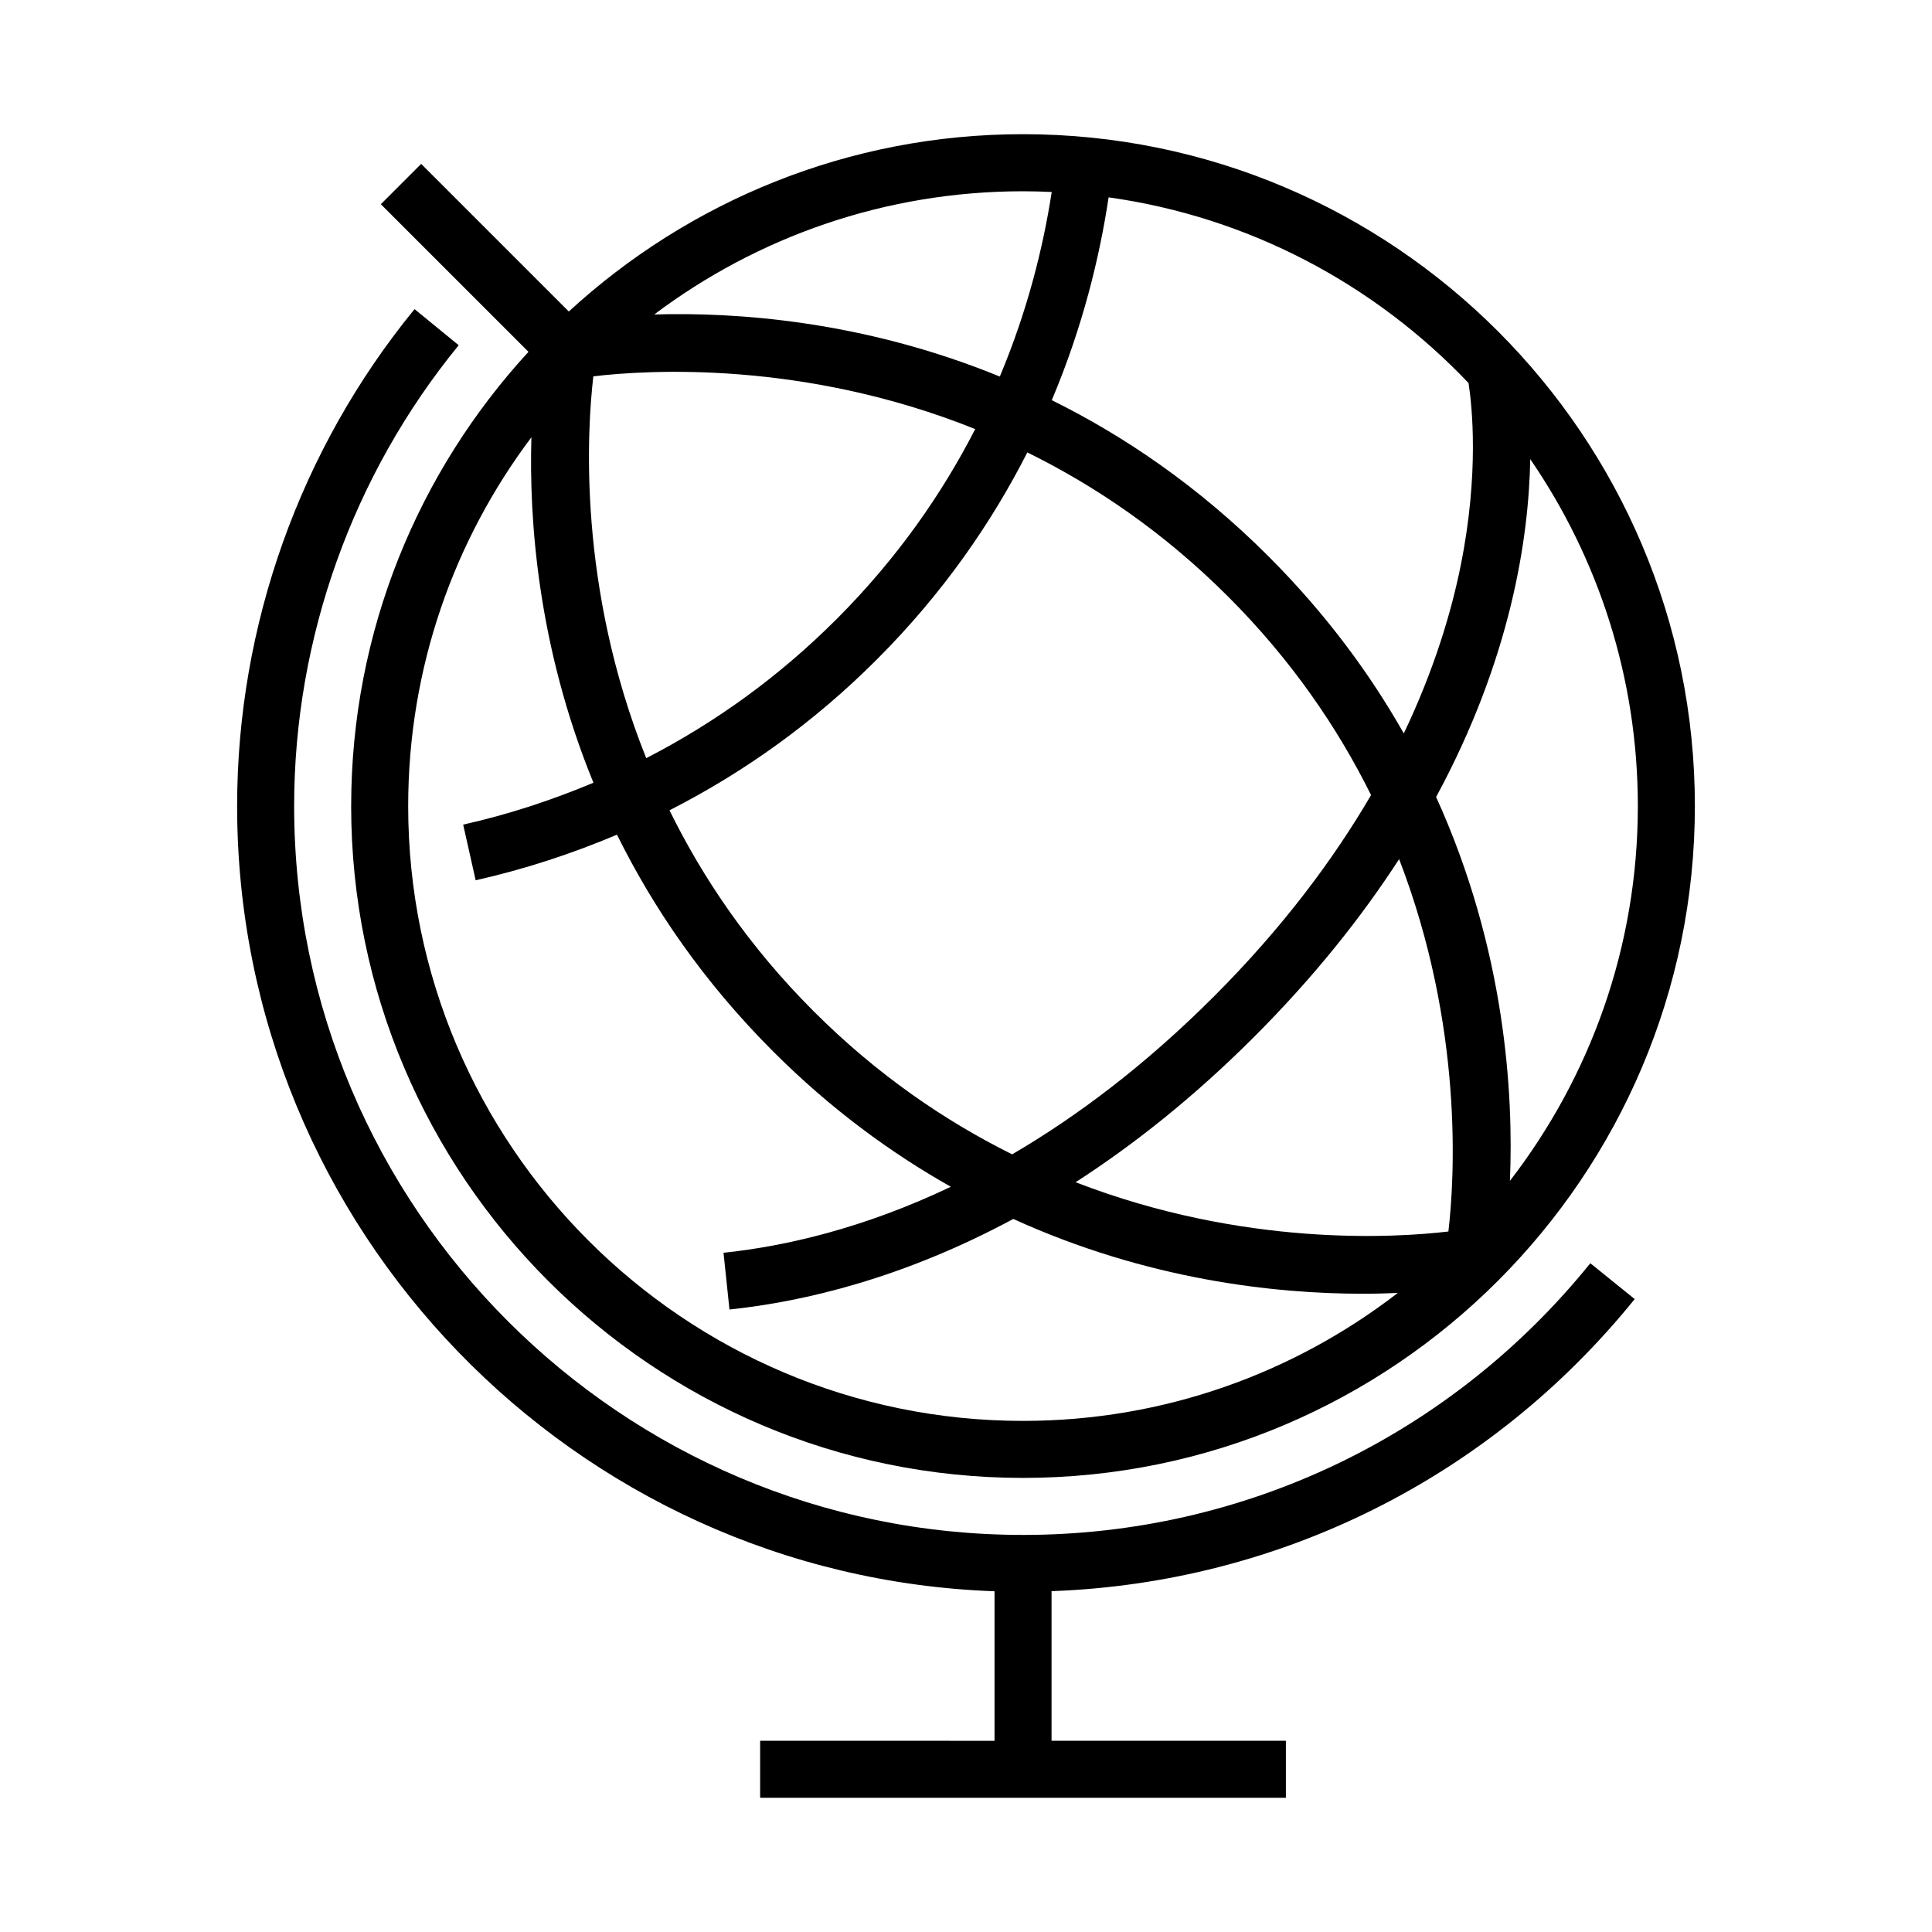 <?xml version="1.0" encoding="UTF-8"?>
<!-- Uploaded to: SVG Repo, www.svgrepo.com, Generator: SVG Repo Mixer Tools -->
<svg fill="#000000" width="800px" height="800px" version="1.1" viewBox="144 144 512 512" xmlns="http://www.w3.org/2000/svg">
 <g>
  <path d="m237.06 357.61c0 98.176 79.875 178.05 178.05 178.05 98.176 0 178.05-79.875 178.05-178.05s-79.875-178.05-178.05-178.05c-46.375 0-88.648 17.836-120.37 46.992l-39.125-39.121-10.688 10.688 39.125 39.121c-29.148 31.715-46.988 73.988-46.988 120.37zm290.78 112.75c-13.965 1.656-54.195 4.195-98.797-13.059 15.332-9.883 31.23-22.441 47.273-38.48 16.027-16.027 28.574-31.875 38.465-47.148 17.16 44.523 14.691 84.73 13.059 98.688zm-62.207-62.219c-18.293 18.293-36.324 31.789-53.398 41.77-17.734-8.805-35.715-21.02-52.629-37.934-17.09-17.09-29.363-35.293-38.184-53.242 20.062-10.219 38.457-23.473 54.895-39.91 17.738-17.734 30.578-36.527 39.934-54.93 17.93 8.828 36.125 21.113 53.223 38.219 16.879 16.879 29.07 34.848 37.867 52.586-9.875 16.914-23.309 35.035-41.707 53.441zm-100-100c-15.105 15.105-31.988 27.32-50.375 36.781-18.238-45.516-15.68-86.969-14.016-101.19 14.219-1.688 55.645-4.312 101.2 13.98-8.676 16.918-20.527 34.152-36.805 50.43zm-113.46 49.477c0-36.641 12.16-70.488 32.656-97.734-0.645 21.648 1.633 55.375 16.438 91.547-11.027 4.625-22.504 8.41-34.52 11.105l3.309 14.746c13.043-2.926 25.492-7.039 37.453-12.082 9.539 19.285 22.836 38.91 41.402 57.469 15.234 15.234 31.18 26.859 47.07 35.84-23.145 11.027-43.91 15.773-60.242 17.492l1.578 15.035c20.035-2.109 46.23-8.402 75.215-24 35.527 16.176 69.379 19.82 92.637 19.82 3.34 0 6.383-0.09 9.266-0.215-27.512 21.238-61.957 33.914-99.324 33.914-89.844 0-162.94-73.094-162.94-162.94zm291.97 99.324c0.977-22.879-1.133-61.176-19.559-101.73 19.793-36.57 24.574-68.562 24.945-89.543 17.973 26.188 28.516 57.859 28.516 91.949 0.004 37.367-12.672 71.805-33.902 99.324zm-10.965-211.43c0.941 6.082 2.836 23.879-2.055 48.254-2.484 12.375-7.012 27.629-15.105 44.602-8.973-15.844-20.672-31.746-35.859-46.934-18.551-18.551-38.152-31.848-57.426-41.383 8.184-19.387 12.672-37.887 15.059-53.75 37.324 5.223 70.605 23.129 95.387 49.211zm-110.46-50.633c-2.242 14.508-6.367 31.312-13.758 48.914-36.188-14.816-69.93-17.098-91.582-16.453 27.25-20.488 61.098-32.652 97.738-32.652 2.547 0 5.078 0.074 7.602 0.191z"/>
  <path d="m415.11 550.77c-106.51 0-193.16-86.648-193.16-193.16 0-44.375 15.488-87.75 43.609-122.12l-11.699-9.566c-30.324 37.059-47.02 83.828-47.02 131.69 0 112.31 89.371 204.09 200.72 208.09v39.625l-62.117-0.008v15.113h139.33v-15.113h-62.105v-39.645c60.305-2.168 116.29-30.051 154.54-77.406l-11.758-9.496c-36.961 45.758-91.754 72-150.34 72z"/>
 </g>
</svg>